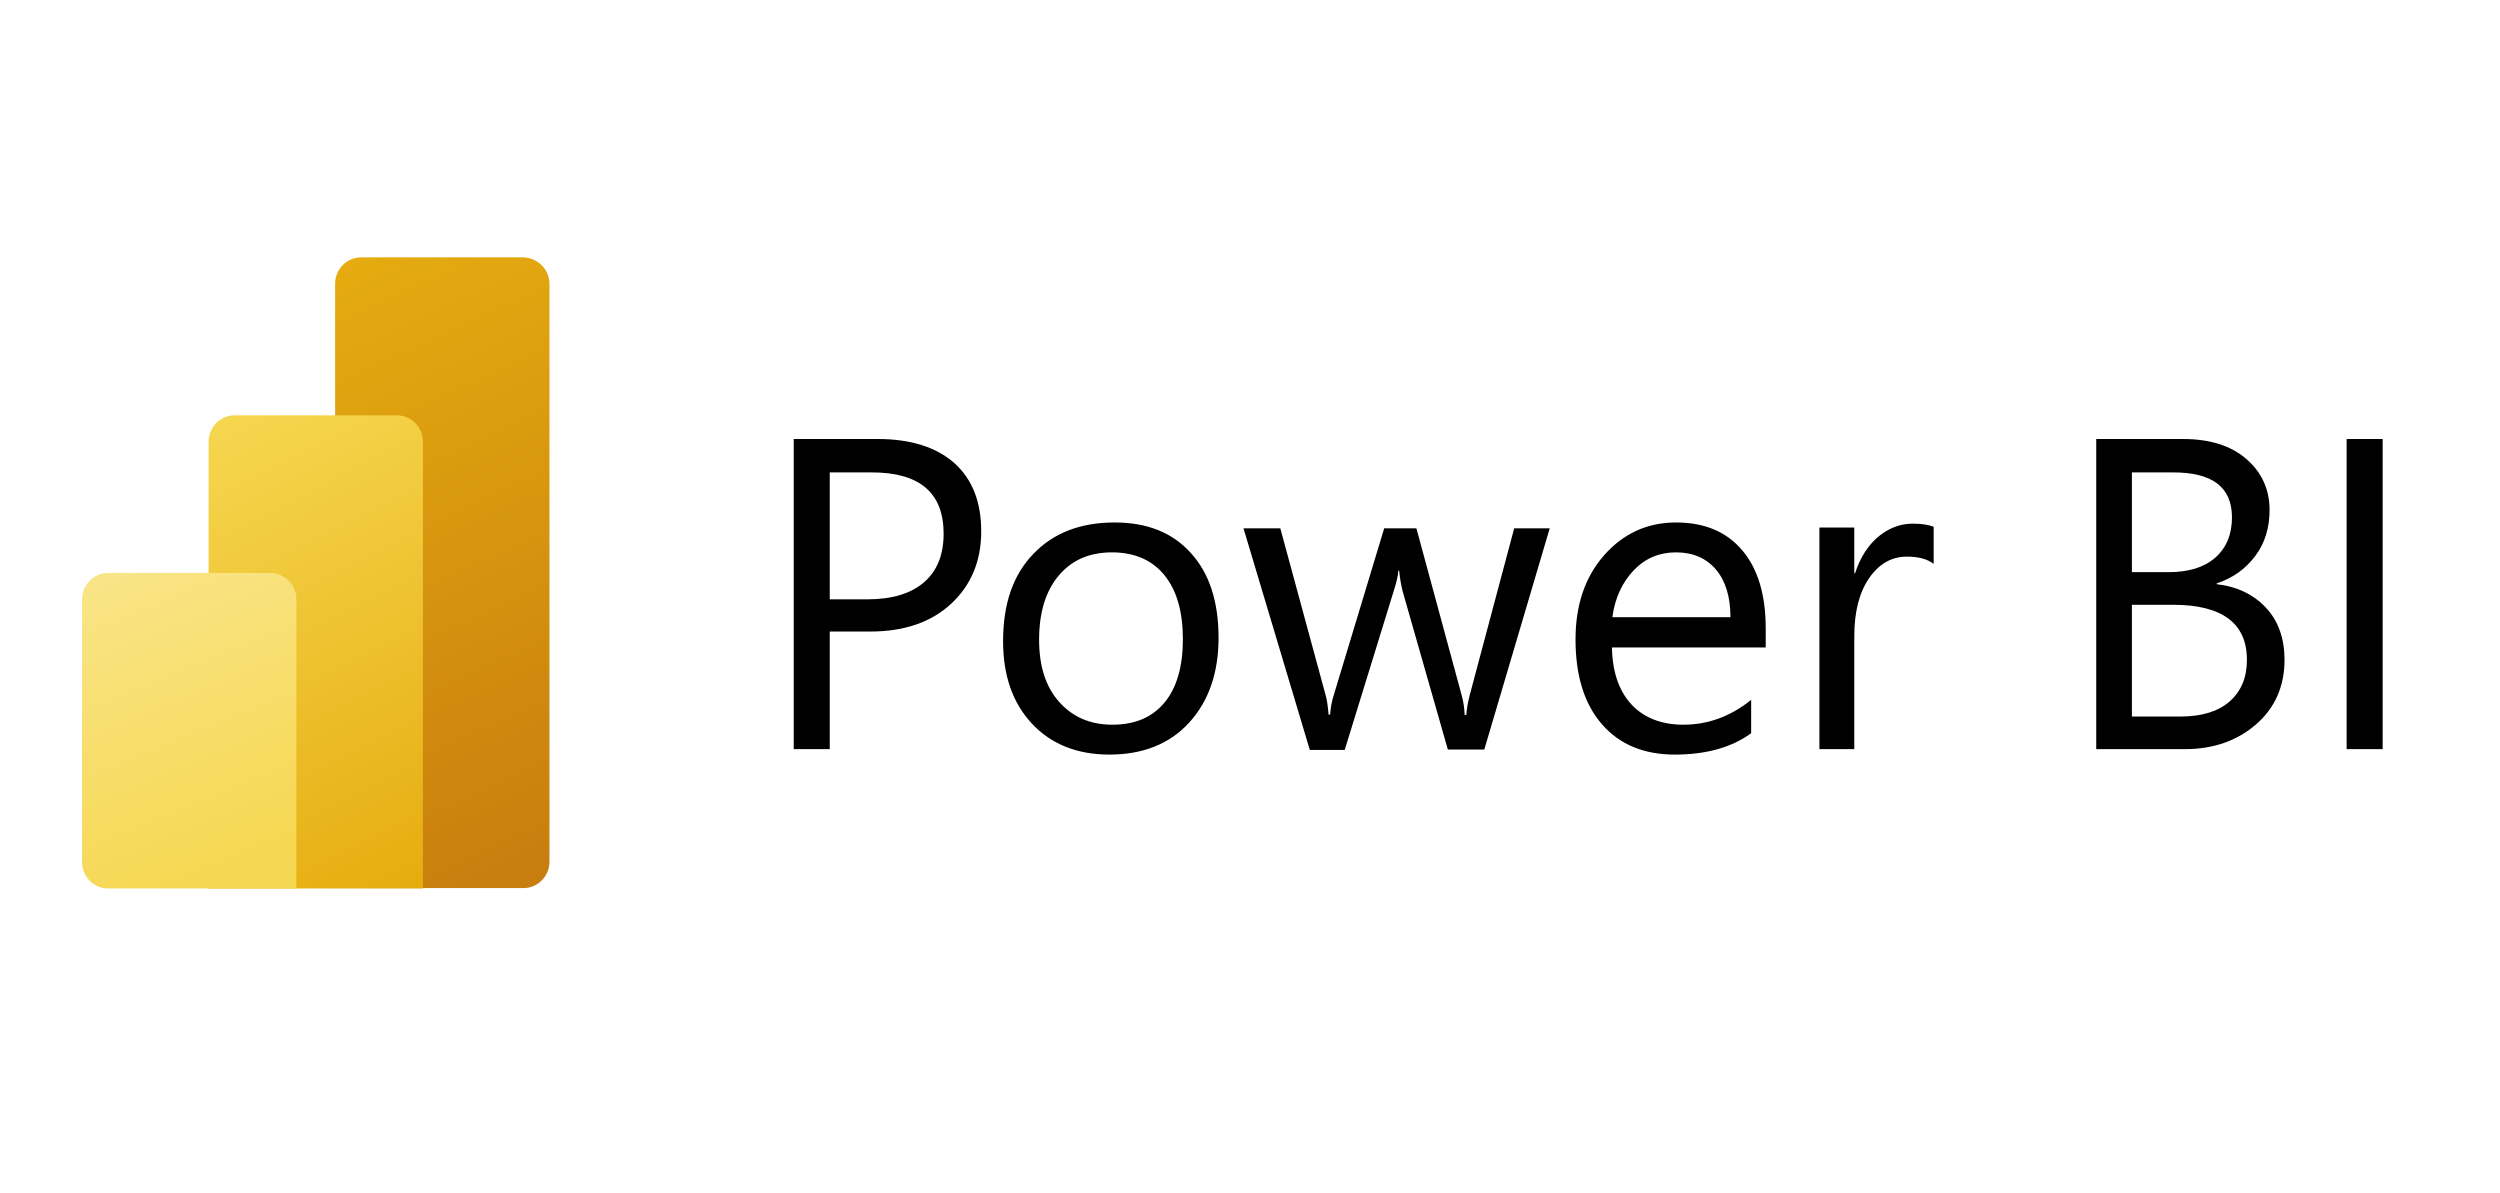 <svg width="109" height="52" viewBox="0 0 109 52" fill="none" xmlns="http://www.w3.org/2000/svg">
<path d="M36.177 27.552V32.663H34.606V19.141H38.284C39.705 19.141 40.825 19.497 41.611 20.191C42.396 20.901 42.781 21.883 42.781 23.169C42.781 24.455 42.346 25.505 41.477 26.317C40.608 27.129 39.421 27.535 37.949 27.535H36.177V27.552ZM36.177 20.58V26.131H37.816C38.902 26.131 39.721 25.877 40.29 25.386C40.858 24.895 41.142 24.184 41.142 23.271C41.142 21.494 40.106 20.597 38.016 20.597H36.177V20.58ZM48.365 32.9C46.96 32.9 45.824 32.443 44.988 31.546C44.152 30.649 43.734 29.448 43.734 27.958C43.734 26.334 44.168 25.064 45.054 24.151C45.924 23.237 47.111 22.78 48.599 22.78C50.02 22.78 51.123 23.22 51.925 24.117C52.728 24.997 53.129 26.232 53.129 27.806C53.129 29.346 52.694 30.581 51.842 31.512C50.989 32.443 49.819 32.9 48.365 32.9ZM48.482 24.083C47.495 24.083 46.726 24.421 46.158 25.098C45.589 25.775 45.305 26.706 45.305 27.891C45.305 29.041 45.589 29.938 46.175 30.598C46.76 31.258 47.529 31.597 48.498 31.597C49.485 31.597 50.237 31.275 50.772 30.632C51.307 29.989 51.574 29.058 51.574 27.874C51.574 26.672 51.307 25.741 50.772 25.081C50.237 24.421 49.468 24.083 48.482 24.083ZM67.573 23.017L64.715 32.68H63.126L61.154 25.775C61.087 25.505 61.037 25.217 61.003 24.878H60.97C60.953 25.098 60.886 25.403 60.769 25.758L58.629 32.697H57.108L54.216 23.034H55.821L57.793 30.294C57.86 30.514 57.894 30.801 57.927 31.157H57.994C58.011 30.886 58.061 30.581 58.161 30.277L60.351 23.034H61.755L63.728 30.311C63.795 30.548 63.845 30.835 63.862 31.174H63.929C63.946 30.937 63.996 30.632 64.079 30.311L66.019 23.034H67.573V23.017ZM77.019 28.229H70.282C70.298 29.312 70.599 30.141 71.134 30.717C71.669 31.292 72.438 31.597 73.391 31.597C74.461 31.597 75.447 31.241 76.35 30.514V31.969C75.514 32.578 74.411 32.9 73.023 32.9C71.669 32.9 70.616 32.46 69.847 31.58C69.078 30.7 68.693 29.465 68.693 27.874C68.693 26.368 69.111 25.149 69.947 24.201C70.783 23.254 71.836 22.78 73.073 22.78C74.327 22.78 75.28 23.186 75.966 23.998C76.651 24.811 76.985 25.945 76.985 27.4V28.229H77.019ZM75.447 26.909C75.447 26.012 75.23 25.318 74.812 24.828C74.394 24.337 73.809 24.083 73.073 24.083C72.355 24.083 71.736 24.337 71.234 24.861C70.733 25.386 70.415 26.063 70.298 26.909H75.447ZM84.291 24.574C84.024 24.371 83.639 24.269 83.138 24.269C82.486 24.269 81.934 24.574 81.499 25.2C81.065 25.826 80.847 26.672 80.847 27.738V32.663H79.326V23H80.847V24.997H80.881C81.098 24.32 81.432 23.795 81.884 23.406C82.335 23.034 82.837 22.831 83.388 22.831C83.79 22.831 84.091 22.881 84.308 22.966V24.574H84.291ZM91.396 32.663V19.141H95.191C96.345 19.141 97.264 19.429 97.933 20.005C98.602 20.58 98.953 21.325 98.953 22.238C98.953 23 98.752 23.677 98.334 24.235C97.916 24.794 97.364 25.2 96.646 25.437V25.471C97.548 25.572 98.267 25.928 98.802 26.503C99.337 27.078 99.605 27.84 99.605 28.771C99.605 29.921 99.187 30.869 98.368 31.58C97.548 32.291 96.512 32.663 95.258 32.663H91.396ZM92.951 20.58V24.946H94.556C95.408 24.946 96.094 24.743 96.579 24.32C97.064 23.897 97.314 23.305 97.314 22.56C97.314 21.24 96.462 20.597 94.756 20.597H92.951V20.58ZM92.951 26.368V31.241H95.074C95.994 31.241 96.712 31.021 97.214 30.581C97.716 30.141 97.966 29.532 97.966 28.771C97.966 27.18 96.896 26.368 94.74 26.368H92.951ZM103.884 32.663H102.313V19.141H103.884V32.663Z" fill="black"/>
<path d="M23.957 12.372V37.571C23.957 38.197 23.455 38.721 22.82 38.721H15.748C15.13 38.721 14.611 38.214 14.611 37.571V12.372C14.611 11.746 15.113 11.221 15.748 11.221H22.82C23.438 11.238 23.957 11.746 23.957 12.372Z" fill="url(#paint0_linear_2517_6631)"/>
<path d="M18.44 19.26V38.738H9.094V19.26C9.094 18.634 9.596 18.109 10.231 18.109H17.303C17.922 18.109 18.44 18.617 18.44 19.26Z" fill="url(#paint1_linear_2517_6631)"/>
<path d="M3.578 26.131V37.588C3.578 38.214 4.079 38.738 4.714 38.738H12.923V26.131C12.923 25.505 12.421 24.98 11.786 24.98H4.714C4.096 24.98 3.578 25.488 3.578 26.131Z" fill="url(#paint2_linear_2517_6631)"/>
<defs>
<linearGradient id="paint0_linear_2517_6631" x1="13.07" y1="11.227" x2="25.014" y2="37.018" gradientUnits="userSpaceOnUse">
<stop stop-color="#E6AD10"/>
<stop offset="1" stop-color="#C87E0E"/>
</linearGradient>
<linearGradient id="paint1_linear_2517_6631" x1="8.587" y1="18.365" x2="18.641" y2="38.23" gradientUnits="userSpaceOnUse">
<stop stop-color="#F6D751"/>
<stop offset="1" stop-color="#E6AD10"/>
</linearGradient>
<linearGradient id="paint2_linear_2517_6631" x1="5.201" y1="24.309" x2="10.745" y2="37.695" gradientUnits="userSpaceOnUse">
<stop stop-color="#F9E589"/>
<stop offset="1" stop-color="#F6D751"/>
</linearGradient>
</defs>
</svg>

